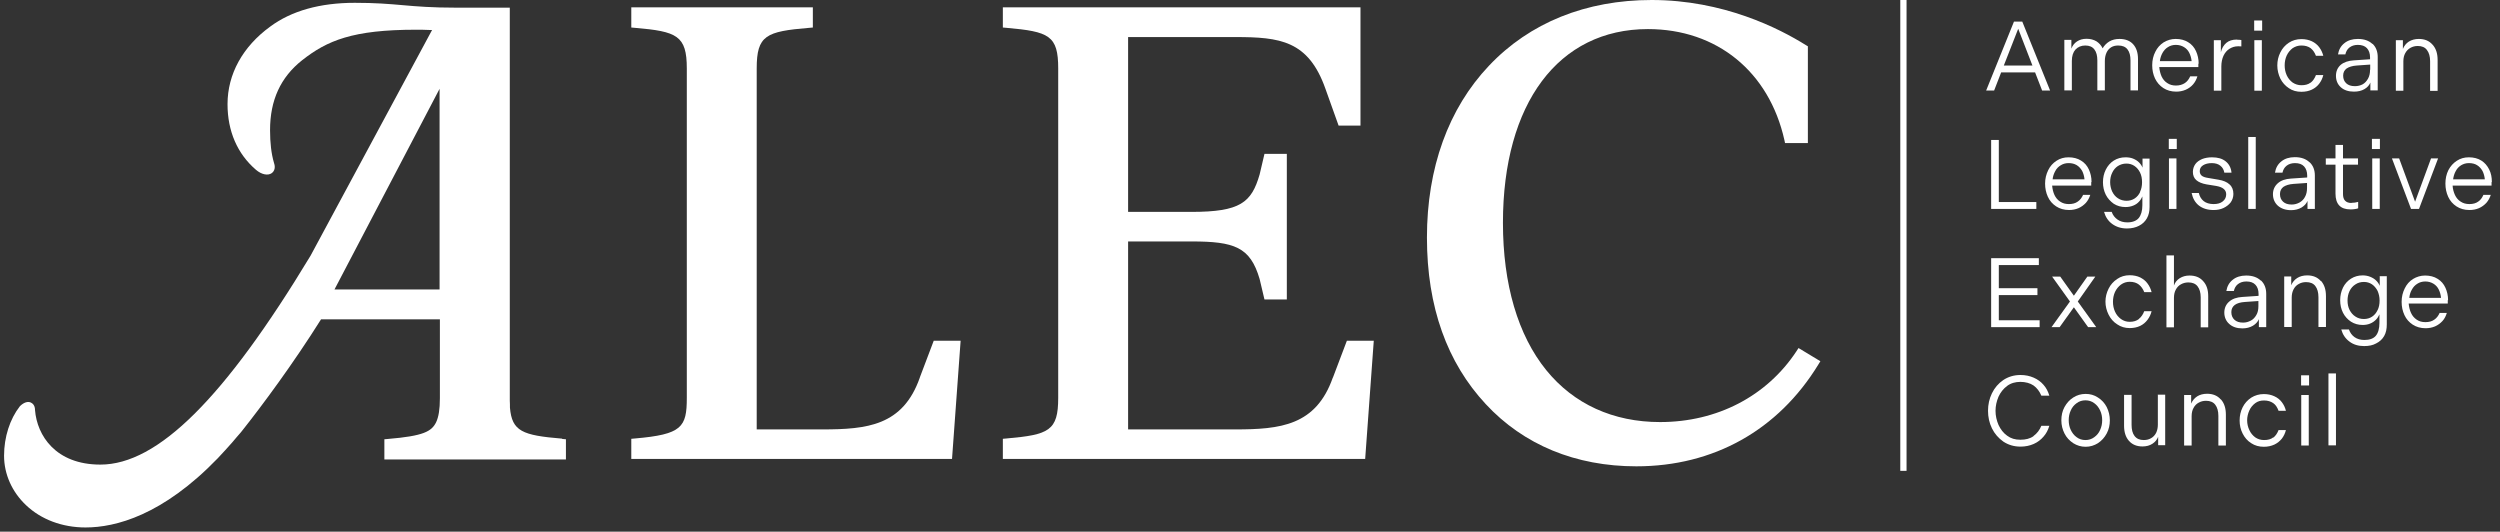 <?xml version="1.0" encoding="UTF-8"?>
<svg id="Layer_1" xmlns="http://www.w3.org/2000/svg" height="34" width="159.87" viewBox="0 0 159.87 34">
  <rect x="0" y="0" width="159.87" height="34" fill="#333333" stroke="none"/>
  <defs>
    <style>
      .cls-1 {
        fill: #fff;
      }
    </style>
  </defs>
  <g>
    <path class="cls-1" d="M129.32,1.38h-.53l-1.78,4.41h.51l.45-1.16h2.17l.45,1.16h.51l-1.78-4.41ZM128.14,4.19l.92-2.35.91,2.35h-1.83Z"/>
    <path class="cls-1" d="M136.42,2.84c-.2-.23-.5-.35-.88-.35-.25,0-.46.05-.65.16-.18.11-.33.26-.43.44-.09-.19-.23-.34-.4-.45-.17-.1-.38-.16-.63-.16s-.44.06-.61.17-.29.27-.36.46v-.56h-.45v3.23h.48v-1.88c0-.32.08-.56.23-.73.16-.17.37-.26.63-.26s.45.08.58.25c.13.17.19.4.19.7v1.92h.48v-1.88c0-.21.04-.39.11-.54.07-.15.17-.26.3-.34.13-.08.28-.11.45-.11.26,0,.46.08.59.25.13.17.19.4.19.7v1.92h.48v-2c0-.4-.1-.72-.31-.95Z"/>
    <path class="cls-1" d="M140.6,4.07c0-.29-.06-.56-.17-.8-.11-.24-.27-.43-.5-.57-.22-.14-.49-.21-.8-.21-.28,0-.54.08-.77.22-.23.15-.41.35-.53.6-.13.25-.2.54-.2.86s.06.59.18.85c.12.25.3.46.53.61s.51.23.82.23c.22,0,.42-.04.61-.12.18-.08.34-.19.47-.34.13-.15.22-.32.28-.52h-.46c-.08.18-.19.33-.34.43-.15.1-.34.16-.57.16-.22,0-.4-.05-.56-.16-.16-.1-.28-.25-.36-.42-.08-.18-.13-.38-.15-.6h2.5v-.22ZM138.12,3.91c.02-.19.08-.37.17-.53s.2-.28.35-.37c.14-.09.31-.14.5-.14.2,0,.37.05.52.14.15.09.26.21.34.37s.13.34.15.53h-2.04Z"/>
    <path class="cls-1" d="M143.05,2.53c-.29,0-.51.07-.68.21-.17.15-.29.34-.35.6v-.77h-.45v3.23h.48v-1.55c0-.26.05-.5.14-.69s.22-.34.38-.44c.16-.1.34-.16.54-.16.1,0,.17,0,.22.01v-.41c-.06-.01-.15-.02-.26-.02Z"/>
    <path class="cls-1" d="M144.16,2.57v3.23h.48v-3.23h-.48ZM144.15,1.31v.65h.51v-.65h-.51Z"/>
    <path class="cls-1" d="M147.76,5.28c-.15.12-.35.17-.59.17-.21,0-.39-.06-.56-.17-.16-.12-.29-.27-.38-.47-.09-.2-.13-.41-.13-.63s.04-.43.13-.63c.09-.19.22-.35.38-.47.17-.11.35-.17.56-.17.24,0,.44.06.59.17.15.12.26.28.34.49h.47c-.05-.2-.14-.39-.26-.55-.12-.16-.28-.29-.47-.38-.19-.09-.42-.14-.67-.14-.3,0-.57.08-.8.23-.24.16-.42.36-.55.63-.13.26-.19.53-.19.83s.07.57.19.83c.13.26.32.47.55.62.23.16.5.23.8.23.26,0,.48-.05.67-.14.19-.09.35-.22.47-.38.12-.16.21-.34.26-.55h-.47c-.08.21-.19.37-.34.49Z"/>
    <path class="cls-1" d="M151.71,2.81c-.22-.21-.53-.32-.93-.32-.35,0-.64.09-.86.27-.23.18-.36.42-.41.72h.47c.04-.18.12-.33.26-.44.14-.11.32-.17.54-.17.25,0,.45.07.58.21.13.14.2.34.2.59v.12l-1.04.07c-.35.02-.64.12-.84.29-.2.18-.3.41-.3.7s.1.54.31.73c.21.19.49.28.84.28.26,0,.48-.05.67-.16s.31-.25.38-.42v.5h.47v-2.13c0-.35-.11-.64-.33-.85ZM151.56,4.46c0,.22-.04.41-.13.57s-.2.28-.34.36c-.15.08-.32.12-.5.12-.24,0-.42-.06-.55-.18-.13-.12-.2-.28-.2-.49s.08-.35.22-.46c.15-.1.36-.17.65-.19l.86-.06v.32Z"/>
    <path class="cls-1" d="M155.55,2.85c-.21-.24-.5-.36-.87-.36-.25,0-.46.06-.64.17-.17.11-.3.27-.38.47v-.56h-.45v3.23h.48v-1.88c0-.2.04-.38.12-.52.08-.15.19-.26.33-.34.14-.08.3-.12.47-.12.26,0,.46.08.59.26.13.17.2.41.2.71v1.9h.48v-1.97c0-.41-.1-.73-.31-.97Z"/>
    <path class="cls-1" d="M127.82,12.92v-3.97h-.49v4.41h2.89v-.44h-2.39Z"/>
    <path class="cls-1" d="M133.75,11.64c0-.3-.06-.56-.17-.8-.11-.24-.27-.43-.5-.57-.22-.14-.49-.21-.8-.21-.29,0-.54.07-.77.22-.23.15-.41.35-.53.6-.13.26-.2.55-.2.86s.06.59.18.85c.12.26.3.46.53.61s.51.23.82.23c.22,0,.42-.04.61-.12.18-.08.34-.2.47-.34.13-.15.22-.32.28-.51h-.46c-.08.18-.19.33-.34.43-.15.11-.34.16-.57.16-.22,0-.4-.05-.56-.16-.16-.1-.28-.25-.36-.42s-.13-.38-.15-.6h2.5v-.22ZM131.26,11.47c.02-.2.08-.37.17-.53.08-.16.2-.28.35-.37.14-.09.31-.14.5-.14.2,0,.37.04.52.13.15.09.26.22.35.37.08.16.13.34.15.54h-2.04Z"/>
    <path class="cls-1" d="M137.01,10.13v.59c-.05-.13-.13-.24-.23-.34-.1-.1-.23-.18-.38-.24-.15-.06-.31-.08-.48-.08-.28,0-.53.07-.75.21-.22.14-.39.34-.51.58-.12.24-.18.51-.18.8s.06.56.18.8c.12.24.3.43.51.58.22.14.47.21.75.21.17,0,.34-.03.49-.09.15-.06.27-.14.37-.25.1-.1.17-.22.22-.34v.56c0,.36-.08.63-.23.82-.15.18-.4.28-.73.28-.25,0-.46-.06-.63-.18-.17-.12-.3-.28-.37-.49h-.49c.09.32.26.58.52.77.26.19.58.29.94.29.3,0,.56-.06.77-.17.22-.11.39-.27.51-.48s.17-.45.17-.73v-3.09h-.46ZM136.86,12.27c-.08.18-.2.32-.35.42-.15.1-.33.15-.52.15s-.39-.05-.55-.16c-.16-.1-.28-.25-.37-.43-.08-.18-.13-.38-.13-.6s.04-.42.13-.6c.08-.18.21-.33.36-.43.16-.1.34-.16.55-.16.19,0,.36.05.51.15.15.1.27.24.36.42s.13.39.13.62-.04.44-.13.62Z"/>
    <path class="cls-1" d="M138.7,10.13v3.23h.48v-3.23h-.48ZM138.69,8.88v.65h.51v-.65h-.51Z"/>
    <path class="cls-1" d="M142.57,11.79c-.16-.15-.4-.25-.71-.3l-.65-.11c-.2-.03-.34-.08-.42-.15-.08-.07-.12-.16-.12-.29,0-.16.07-.28.21-.37.14-.09.33-.14.56-.14s.42.06.55.17c.14.11.22.26.25.44h.46c-.03-.31-.16-.55-.37-.72-.22-.18-.51-.26-.88-.26-.24,0-.45.04-.63.11-.18.08-.33.18-.43.32-.1.14-.16.31-.16.5,0,.22.07.4.22.53.15.13.37.22.65.27l.62.1c.22.04.38.1.48.19.1.08.16.2.16.34,0,.19-.07.34-.22.46-.15.12-.34.17-.59.17-.26,0-.48-.07-.63-.19-.16-.13-.26-.3-.31-.52h-.46c.07.34.22.61.46.8.24.19.56.29.94.29.24,0,.45-.04.64-.13.19-.09.34-.21.46-.36.11-.16.17-.34.17-.54,0-.25-.08-.46-.24-.6Z"/>
    <path class="cls-1" d="M143.77,8.76v4.6h.48v-4.6h-.48Z"/>
    <path class="cls-1" d="M147.68,10.37c-.22-.21-.53-.32-.93-.32-.35,0-.64.09-.86.27-.23.18-.36.42-.41.72h.48c.04-.18.12-.33.26-.44.14-.11.32-.17.54-.17.26,0,.45.07.58.21.13.14.2.34.2.59v.12l-1.04.07c-.35.02-.64.12-.84.3s-.31.41-.31.7c0,.3.11.55.32.74.21.18.49.28.84.28.26,0,.48-.06.67-.17.18-.11.31-.25.38-.42v.51h.47v-2.13c0-.36-.11-.64-.33-.85ZM147.53,12.02c0,.22-.04.41-.13.57-.08.16-.2.27-.35.36-.15.08-.31.13-.5.13-.24,0-.42-.06-.55-.18-.13-.12-.2-.28-.2-.49s.08-.35.22-.46c.15-.1.36-.17.65-.19l.86-.06v.32Z"/>
    <path class="cls-1" d="M150.37,12.98c-.18,0-.32-.05-.41-.15-.09-.09-.13-.24-.13-.42v-1.88h.96v-.4h-.96v-.86h-.48v.86h-.62v.4h.62v1.85c0,.34.08.59.24.76.16.17.4.25.71.25.1,0,.2,0,.29-.02.09-.01.16-.03.21-.05v-.41c-.14.04-.28.06-.42.06Z"/>
    <path class="cls-1" d="M151.7,10.13v3.23h.48v-3.23h-.48ZM151.68,8.88v.65h.51v-.65h-.51Z"/>
    <path class="cls-1" d="M155.46,10.13l-1.02,2.77-1.02-2.77h-.46l1.22,3.23h.51l1.22-3.23h-.46Z"/>
    <path class="cls-1" d="M159.35,11.64c0-.3-.05-.56-.17-.8s-.28-.43-.5-.57c-.22-.14-.49-.21-.8-.21-.29,0-.54.07-.77.22-.23.15-.41.35-.54.6-.13.26-.19.55-.19.86s.06.59.18.85c.12.26.3.46.53.61.23.15.51.23.82.23.23,0,.43-.04.62-.12.18-.08.34-.2.47-.34.13-.15.22-.32.28-.51h-.47c-.08.18-.18.33-.33.43-.15.11-.34.16-.57.16-.21,0-.4-.05-.56-.16-.16-.1-.28-.25-.36-.42-.08-.18-.14-.38-.15-.6h2.49v-.22ZM156.87,11.47c.03-.2.08-.37.17-.53.08-.16.2-.28.34-.37.15-.09.31-.14.5-.14.2,0,.38.04.52.13.15.09.26.22.35.37.08.16.13.34.15.54h-2.04Z"/>
    <path class="cls-1" d="M127.82,20.48v-1.61h2.47v-.44h-2.47v-1.48h2.56v-.44h-3.05v4.41h3.1v-.44h-2.61Z"/>
    <path class="cls-1" d="M132.87,19.28l1.12-1.59h-.51l-.86,1.22-.87-1.22h-.52l1.14,1.59-1.18,1.64h.52l.91-1.27.91,1.27h.52l-1.18-1.64Z"/>
    <path class="cls-1" d="M136.78,20.4c-.15.12-.35.18-.59.18-.21,0-.39-.06-.56-.18-.16-.12-.29-.27-.38-.47-.09-.2-.13-.41-.13-.63s.04-.43.13-.63c.09-.19.22-.35.38-.47.17-.12.35-.18.56-.18.24,0,.44.06.59.18s.26.28.34.48h.47c-.05-.2-.14-.39-.26-.55-.12-.17-.28-.29-.47-.39-.19-.09-.42-.14-.67-.14-.3,0-.57.08-.8.24-.24.16-.42.36-.55.62-.13.26-.2.54-.2.83s.07.57.2.83c.13.26.31.47.55.62.23.16.5.24.8.24.26,0,.48-.05.67-.14.19-.09.35-.23.47-.39.12-.16.21-.34.26-.55h-.47c-.08.21-.19.37-.34.49Z"/>
    <path class="cls-1" d="M140.88,17.97c-.21-.24-.5-.35-.87-.35-.24,0-.44.06-.62.17-.17.11-.3.26-.37.47v-1.93h-.48v4.6h.48v-1.88c0-.21.04-.39.12-.53.08-.15.18-.26.33-.34.14-.08.3-.12.47-.12.26,0,.46.08.59.25.13.17.2.4.2.7v1.92h.48v-1.99c0-.41-.1-.72-.32-.96Z"/>
    <path class="cls-1" d="M144.57,17.94c-.22-.21-.53-.32-.93-.32-.35,0-.64.09-.86.27-.23.18-.36.42-.41.72h.48c.04-.18.12-.33.26-.44.14-.11.32-.17.54-.17.26,0,.45.07.58.21.13.14.2.33.2.59v.12l-1.04.07c-.35.02-.64.12-.84.3-.2.17-.31.41-.31.7s.11.55.32.73c.21.19.49.28.84.28.26,0,.48-.06.67-.17.18-.11.31-.25.38-.42v.51h.47v-2.13c0-.35-.11-.64-.33-.85ZM144.42,19.58c0,.22-.04.41-.13.56-.09.16-.2.28-.35.36-.15.08-.31.13-.5.13-.24,0-.42-.06-.55-.18-.13-.12-.2-.28-.2-.49s.08-.35.22-.46c.15-.11.36-.17.65-.19l.86-.06v.32Z"/>
    <path class="cls-1" d="M148.41,17.97c-.21-.24-.5-.36-.87-.36-.25,0-.47.06-.64.17-.17.11-.3.26-.38.46v-.56h-.45v3.23h.48v-1.88c0-.2.04-.38.12-.53.08-.15.18-.26.33-.34.14-.08.29-.12.47-.12.26,0,.46.08.59.25.13.17.2.41.2.72v1.9h.48v-1.97c0-.41-.1-.73-.31-.97Z"/>
    <path class="cls-1" d="M152.18,17.69v.59c-.05-.13-.13-.24-.23-.34-.1-.1-.23-.18-.38-.24-.15-.06-.31-.09-.48-.09-.28,0-.53.07-.75.21-.22.14-.39.33-.51.57-.12.25-.18.51-.18.81s.06.56.18.8.3.43.51.57c.22.14.47.21.75.21.17,0,.34-.03.48-.09.15-.06.27-.15.37-.25.1-.1.17-.22.22-.34v.55c0,.36-.08.64-.23.82-.15.18-.4.27-.73.27-.25,0-.46-.06-.63-.18-.17-.12-.29-.29-.36-.49h-.49c.09.32.26.58.52.77.26.2.58.29.94.29.3,0,.56-.05.77-.17.22-.11.39-.26.51-.47s.17-.45.17-.74v-3.09h-.46ZM152.04,19.83c-.08.18-.2.32-.35.42-.15.1-.33.15-.52.15-.21,0-.39-.05-.55-.16-.16-.1-.28-.25-.37-.42-.09-.18-.13-.38-.13-.6s.04-.42.13-.61c.09-.18.21-.32.37-.42.16-.11.34-.16.55-.16.19,0,.36.05.51.15.15.1.27.25.36.42.08.18.13.39.13.62s-.04.44-.13.62Z"/>
    <path class="cls-1" d="M156.55,19.2c0-.29-.06-.56-.17-.8-.11-.24-.27-.43-.5-.57-.22-.14-.49-.21-.8-.21-.28,0-.54.08-.77.22s-.41.35-.53.6c-.13.26-.2.54-.2.86s.06.59.18.85c.12.26.3.46.53.61.23.15.51.23.82.23.22,0,.42-.04.61-.12.18-.08.34-.2.47-.34s.22-.32.28-.52h-.46c-.08.18-.19.33-.34.43-.15.11-.34.16-.57.16-.22,0-.4-.05-.56-.16-.16-.11-.28-.25-.36-.43-.08-.17-.13-.38-.15-.6h2.5v-.22ZM154.07,19.04c.02-.2.08-.38.17-.53.08-.15.2-.28.35-.37.14-.09.31-.14.5-.14.2,0,.37.05.52.14.15.09.26.21.34.37.08.16.13.34.15.54h-2.04Z"/>
    <path class="cls-1" d="M130.04,27.89c-.22.16-.5.23-.84.23s-.61-.08-.85-.26c-.24-.17-.42-.41-.55-.69-.12-.28-.19-.58-.19-.9s.07-.61.19-.9c.13-.28.31-.51.55-.69.24-.18.53-.26.85-.26s.62.08.84.23c.22.16.38.37.5.65h.51c-.08-.27-.2-.5-.37-.69-.17-.2-.38-.35-.63-.46-.25-.11-.53-.17-.84-.17-.42,0-.78.11-1.1.32-.32.22-.56.5-.73.85-.17.35-.25.72-.25,1.12s.08.77.25,1.12c.17.35.42.63.73.85.32.21.68.32,1.1.32.31,0,.59-.06.84-.17.25-.11.46-.27.63-.47.17-.19.29-.42.37-.69h-.51c-.11.27-.28.49-.5.65Z"/>
    <path class="cls-1" d="M134.72,26.03c-.13-.25-.32-.46-.56-.61-.24-.16-.5-.23-.79-.23s-.56.08-.79.23c-.24.15-.42.36-.56.61-.14.26-.2.54-.2.85s.07.58.2.84c.13.26.32.46.56.62.24.15.5.23.79.23s.55-.08.79-.23c.24-.16.42-.36.56-.62.14-.26.2-.54.2-.84s-.07-.59-.2-.85ZM134.3,27.49c-.08.19-.21.35-.38.47-.16.12-.35.18-.56.18s-.4-.06-.56-.18c-.17-.12-.29-.28-.38-.47-.09-.19-.13-.4-.13-.62s.04-.43.13-.62c.08-.19.21-.35.38-.47.16-.12.35-.18.56-.18s.4.06.56.18c.17.12.29.28.38.47.09.19.13.4.13.62s-.04.42-.13.62Z"/>
    <path class="cls-1" d="M137.99,25.26v1.9c0,.2-.04.37-.11.52-.08.15-.18.26-.32.34-.13.08-.29.12-.47.12-.26,0-.45-.08-.59-.26-.13-.17-.19-.41-.19-.71v-1.92h-.48v1.97c0,.41.1.73.31.97s.5.36.87.36c.25,0,.46-.06.63-.17.17-.11.3-.26.37-.45v.54h.45v-3.23h-.48Z"/>
    <path class="cls-1" d="M142.01,25.54c-.21-.24-.5-.36-.87-.36-.25,0-.47.06-.64.17-.17.11-.3.27-.38.46v-.55h-.45v3.23h.48v-1.88c0-.2.04-.38.12-.52.08-.15.18-.26.33-.34.14-.08.29-.12.47-.12.26,0,.46.08.59.25.13.17.2.41.2.71v1.9h.48v-1.97c0-.41-.1-.73-.31-.97Z"/>
    <path class="cls-1" d="M145.37,27.97c-.15.12-.34.17-.59.17-.21,0-.4-.06-.56-.17-.16-.12-.29-.27-.38-.47-.09-.19-.14-.4-.14-.62s.05-.43.14-.63c.09-.2.22-.35.38-.47.16-.12.34-.17.56-.17.24,0,.43.06.59.17s.26.28.34.49h.47c-.05-.21-.14-.39-.26-.55-.12-.16-.28-.29-.48-.38-.19-.09-.42-.14-.67-.14-.3,0-.57.08-.81.23-.24.16-.42.36-.55.62-.13.26-.19.54-.19.84s.06.57.19.83c.13.26.31.47.55.62.24.16.51.23.81.23.25,0,.47-.05.67-.14.19-.09.35-.22.48-.38.12-.16.21-.34.26-.55h-.47c-.08.21-.19.37-.34.49Z"/>
    <path class="cls-1" d="M147.16,25.26v3.23h.48v-3.23h-.48ZM147.15,24v.65h.51v-.65h-.51Z"/>
    <path class="cls-1" d="M148.9,23.88v4.6h.48v-4.6h-.48Z"/>
  </g>
  <rect class="cls-1" x="121.52" y="-.28" width=".4" height="30.39"/>
  <g>
    <path class="cls-1" d="M58.82,24.15c-1.08,3.07-3.36,3.31-6.24,3.31h-4.19V4.38c0-2.12.59-2.37,3.36-2.6l.23-.02V.47h-11.61v1.29l.23.02c2.69.23,3.32.49,3.32,2.6v21.06c0,1.88-.31,2.34-3.32,2.6l-.23.02v1.29h20.51l.55-7.56h-1.72l-.89,2.35Z"/>
    <path class="cls-1" d="M85.23,24.15c-1.08,3.07-3.36,3.31-6.24,3.31h-6.85v-12.02h4.05c2.74,0,3.76.35,4.36,2.4l.31,1.31h1.43v-9.31h-1.43l-.31,1.32c-.52,1.79-1.23,2.39-4.36,2.39h-4.05V2.37h6.85c2.86,0,4.68.22,5.77,3.31l.84,2.35h1.4V.47h-22.87v1.29l.23.02c2.73.24,3.31.49,3.31,2.6v21.06c0,2.11-.59,2.36-3.31,2.6l-.23.02v1.29h23.17l.55-7.56h-1.72l-.89,2.35Z"/>
    <path class="cls-1" d="M115.01,22.26l-.13.2c-1.9,2.88-5.08,4.53-8.72,4.53-3,0-5.52-1.15-7.28-3.32-1.81-2.23-2.77-5.49-2.77-9.42,0-7.64,3.55-12.39,9.27-12.39,4.41,0,7.75,2.72,8.73,7.1l.04.19h1.46V2.96l-.12-.07C113.77,1.81,110.2,0,105.62,0c-4.2,0-7.8,1.45-10.4,4.2-2.6,2.74-3.97,6.54-3.97,10.99s1.3,8.01,3.76,10.65c2.42,2.61,5.75,3.98,9.63,3.98,4.94,0,9.07-2.31,11.64-6.51l.13-.21-1.39-.84Z"/>
    <path class="cls-1" d="M35.94,28.05c-2.54-.21-3.2-.47-3.33-1.98,0-.15,0-.3-.01-.45v-.17s0-24.96,0-24.96h-3.44c-1.54,0-2.5-.08-3.41-.16-.9-.08-1.75-.15-3.06-.15-2.22,0-4.05.51-5.41,1.52-1.76,1.28-2.73,3.04-2.73,4.96,0,1.73.63,3.18,1.82,4.2.35.3.76.39,1.01.21.07-.05.29-.25.14-.66-.17-.58-.25-1.27-.25-2.09,0-1.91.67-3.37,2.04-4.46,1.61-1.27,3.25-1.96,7.29-1.96.21,0,.6,0,.95.02.03,0,.05,0,.08,0l-7.77,14.43c-5.5,9.11-9.77,13.36-13.44,13.36-2.87,0-4.05-1.87-4.18-3.48,0-.33-.17-.44-.27-.49-.2-.09-.45,0-.68.22l-.02.02c-.64.82-1.01,1.97-1.01,3.16s.51,2.32,1.41,3.17c.96.91,2.31,1.42,3.8,1.42,1.91,0,4.93-.77,8.46-4.43.34-.36.64-.69.93-1.02.18-.21.35-.42.54-.63l.08-.1c1.28-1.61,3.28-4.31,5.05-7.13h7.6v5.05c0,.7-.08,1.19-.24,1.53-.29.59-.8.88-3.08,1.07l-.23.02v1.29h11.61v-1.29l-.23-.02ZM28.11,18.51h-6.72l6.72-12.83v12.83Z"/>
  </g>
</svg>